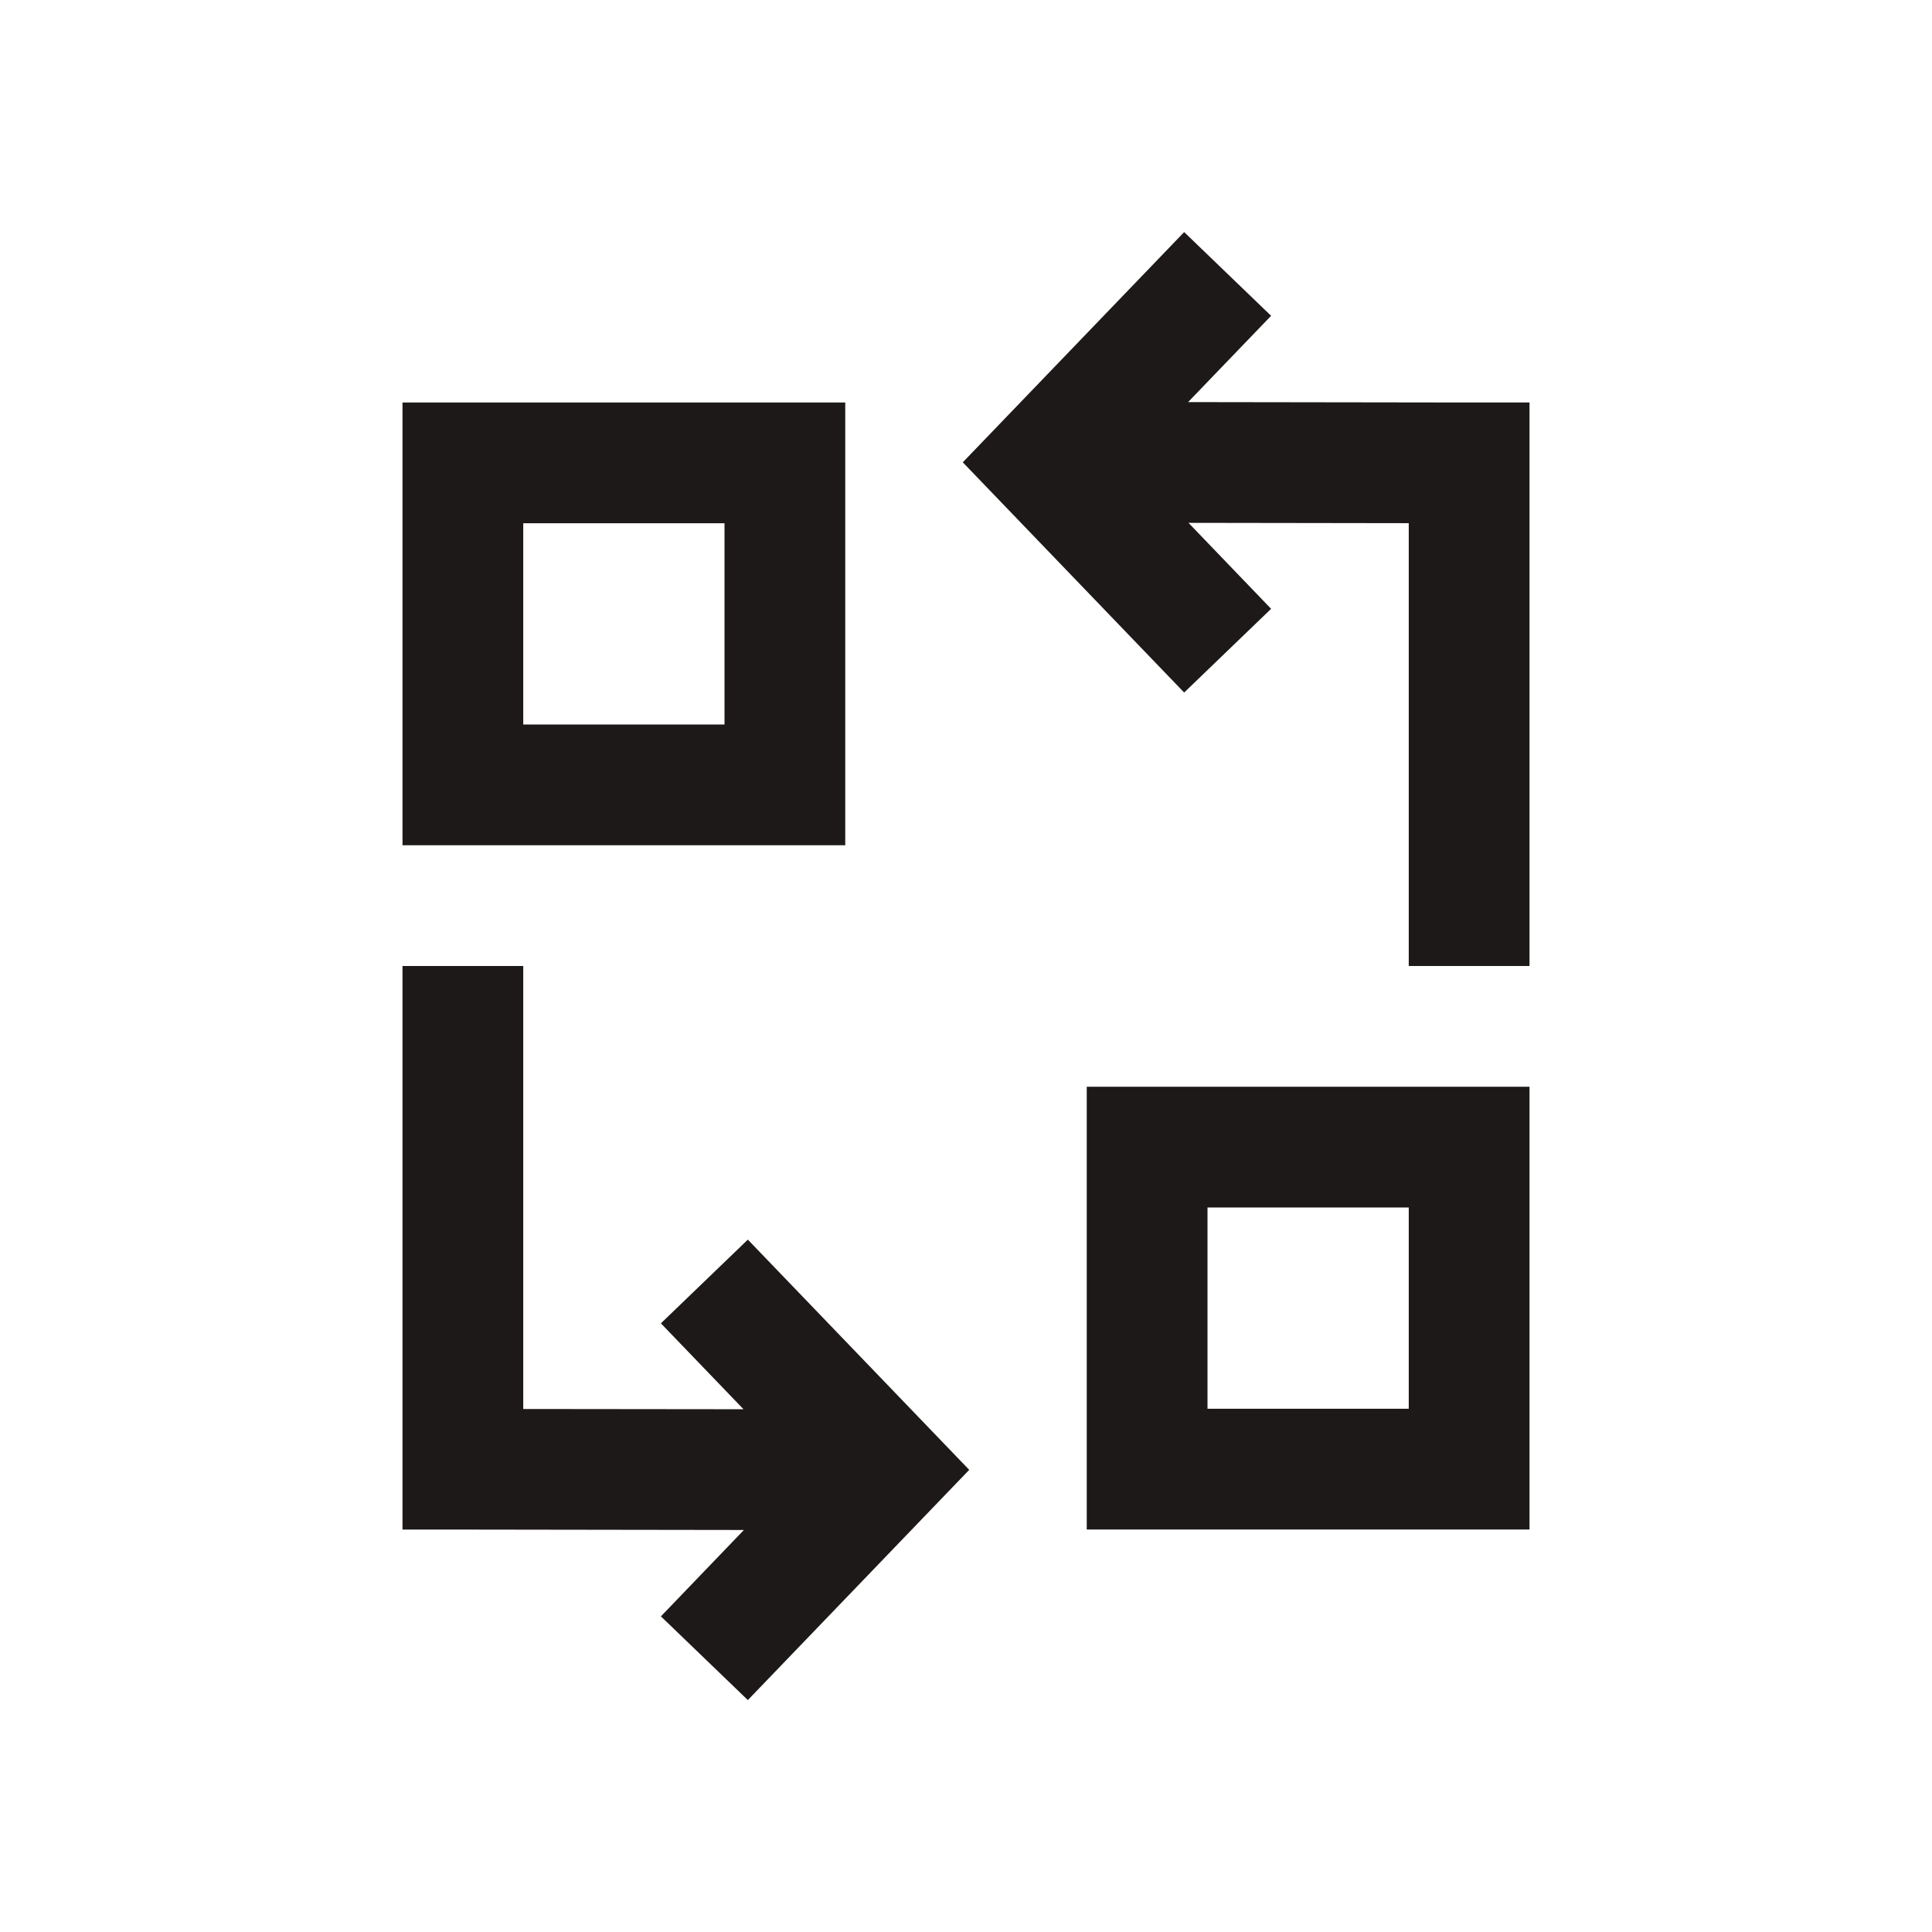<svg width="24" height="24" viewBox="0 0 24 24" fill="none" xmlns="http://www.w3.org/2000/svg">
<path d="M14.759 4.995L18.251 5H19V12H17.5V6.499L14.764 6.495L15.79 7.563L14.71 8.603L11.96 5.743L14.71 2.883L15.79 3.923L14.759 4.995Z" fill="#1E1919"/>
<path d="M9.236 17.506L8.21 16.439L9.29 15.399L12.04 18.259L9.29 21.119L8.21 20.079L9.241 19.006L5.749 19.001H5V12H6.5V17.503L9.236 17.506Z" fill="#1E1919"/>
<path fill-rule="evenodd" clip-rule="evenodd" d="M10.5 5H5V10.5H10.5V5ZM9 9H6.5V6.5H9V9Z" fill="#1E1919"/>
<path fill-rule="evenodd" clip-rule="evenodd" d="M19 19H13.5V13.5H19V19ZM17.5 15H15V17.5H17.5V15Z" fill="#1E1919"/>
</svg>
